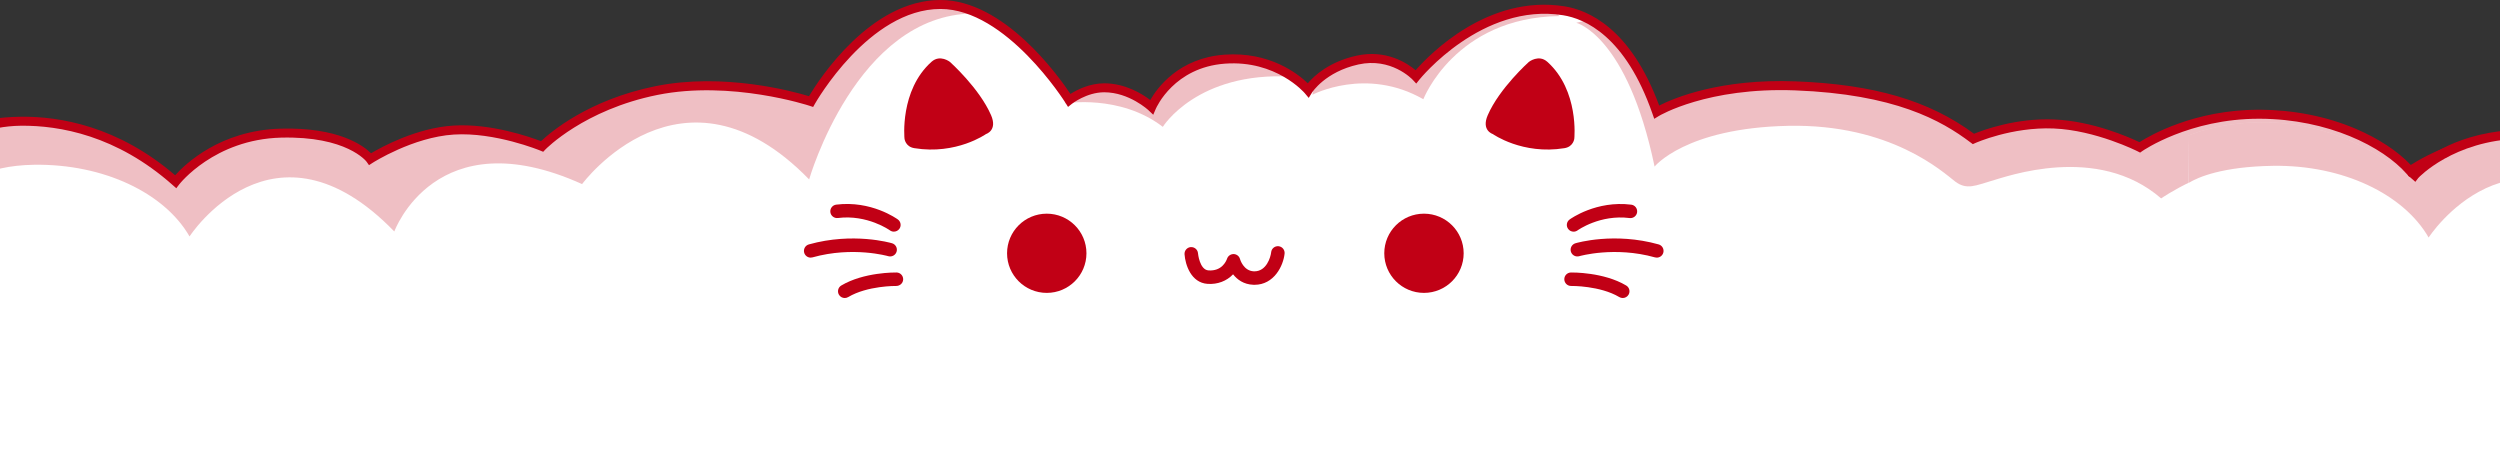<svg width="390" height="74" viewBox="0 0 390 74" fill="none" xmlns="http://www.w3.org/2000/svg">
<rect x="0" y="0" width="390" height="74" fill="#333333" stroke="none"/>
<g clip-path="url(#clip0_217_5981)">
<path d="M-7.959 20.997C-7.959 20.997 10.102 12.982 27.398 28.337C27.398 28.337 32.926 21.061 43.8 20.766C54.673 20.472 57.748 24.807 57.748 24.807C57.748 24.807 64.086 20.713 70.748 20.287C77.41 19.86 84.563 22.844 84.563 22.844C84.563 22.844 90.596 16.503 102.422 14.118C114.249 11.733 126.521 15.838 126.521 15.838C126.521 15.838 135.002 0.697 146.712 0.697C157.495 0.697 166.793 15.642 166.793 15.642C166.793 15.642 169.252 13.694 172.268 13.697C176.512 13.702 179.661 16.702 179.661 16.702C179.661 16.702 182.587 9.847 191.054 9.229C199.522 8.612 204.078 14.076 204.078 14.076C204.078 14.076 206.187 10.61 211.757 9.373C217.328 8.135 220.897 11.964 220.897 11.964C220.897 11.964 230.772 -0.416 243.957 1.68C251.297 2.846 255.967 10.377 258.445 17.478C258.445 17.478 265.98 12.854 280.087 13.392C294.195 13.93 302.03 17.266 307.853 21.673C307.853 21.673 313.597 19.057 320.399 19.336C327.202 19.614 333.806 22.984 333.806 22.984C333.806 22.984 341.23 17.764 352.554 17.815C363.879 17.865 372.357 22.534 375.966 26.649C375.966 26.649 385.033 20.266 395.617 21.67L395.625 61.39H-7.441L-7.954 20.994L-7.959 20.997Z" fill="white"/>
<path d="M29.57 36.882C29.57 36.882 42.671 16.67 61.513 36.111C61.513 36.111 67.944 18.395 90.805 28.718C90.805 28.718 106.394 7.605 126.226 27.99C126.226 27.99 133.587 2.282 151.802 2.11L151.531 1.641C149.978 1.047 148.363 0.697 146.712 0.697C135.002 0.697 126.521 15.838 126.521 15.838C126.521 15.838 114.249 11.733 102.422 14.118C90.596 16.503 84.563 22.844 84.563 22.844C84.563 22.844 77.41 19.86 70.748 20.287C64.086 20.713 57.748 24.807 57.748 24.807C57.748 24.807 54.676 20.472 43.8 20.766C32.927 21.061 27.398 28.337 27.398 28.337C10.102 12.982 -6.809 20.565 -6.809 20.565L-7.176 29.707C-5.713 28.822 -2.603 25.82 5.33 25.703C16.198 25.547 25.686 30.123 29.57 36.885V36.882Z" fill="#C10015" fill-opacity="0.25"/>
<path d="M201.402 11.948L201.394 11.831C199.211 10.406 195.73 8.893 191.054 9.234C182.587 9.852 179.661 16.707 179.661 16.707C179.661 16.707 176.511 13.707 172.268 13.702C169.252 13.699 166.793 15.647 166.793 15.647C166.793 15.647 166.631 15.387 166.329 14.939L166.119 16.134C166.119 16.134 174.695 14.645 181.4 19.788C181.4 19.788 186.718 11.158 201.402 11.95V11.948Z" fill="#C10015" fill-opacity="0.25"/>
<path d="M222.041 15.482C222.041 15.482 226.977 2.732 243.24 2.509L242.436 1.534C229.654 0.047 220.177 11.926 220.177 11.926C220.177 11.926 216.606 8.097 211.038 9.335C208.212 9.963 206.279 11.163 205.058 12.194L204.747 14.775C204.747 14.775 213.125 10.363 222.044 15.485L222.041 15.482Z" fill="#C10015" fill-opacity="0.25"/>
<path d="M395.612 21.675C385.031 20.274 375.96 26.654 375.96 26.654C372.352 22.539 363.874 17.87 352.549 17.82C341.224 17.77 333.8 22.99 333.8 22.99C333.8 22.99 327.199 19.619 320.394 19.341C313.591 19.063 307.848 21.678 307.848 21.678C302.025 17.271 294.192 13.935 280.082 13.398C265.975 12.86 258.439 17.483 258.439 17.483C256.45 11.778 253.044 5.801 247.977 3.063L245.901 3.554C245.901 3.554 253.848 5.525 258.115 25.986C258.115 25.986 262.921 19.964 278.962 19.63C295.002 19.296 303.167 26.911 304.996 28.31C306.828 29.709 308.268 28.893 310.607 28.236C312.949 27.579 327.178 22.314 337.138 30.95C337.138 30.95 344.862 25.597 352.512 25.456C360.162 25.316 370.669 29.41 375.695 32.916C375.695 32.916 384.139 25.729 395.609 26.795V21.675H395.612Z" fill="#C10015" fill-opacity="0.25"/>
<path d="M396.324 64.298H-8.137L-8.666 20.549L-8.241 20.361C-8.052 20.276 -3.517 18.297 3.227 18.212C9.318 18.132 18.394 19.674 27.324 27.343C28.917 25.565 34.389 20.324 43.784 20.069C52.817 19.825 56.678 22.711 57.883 23.909C59.548 22.92 64.959 19.961 70.705 19.592C76.587 19.216 82.72 21.381 84.398 22.027C85.851 20.652 91.806 15.549 102.284 13.437C112.887 11.299 123.654 14.232 126.2 15.005C127.817 12.313 135.807 0 146.714 0C156.61 0 165.059 11.76 166.99 14.656C167.959 14.041 169.942 12.997 172.26 12.997H172.271C175.58 13.002 178.229 14.68 179.44 15.604C180.542 13.681 183.912 9.049 191.007 8.53C198.067 8.018 202.48 11.511 204.017 12.994C204.984 11.847 207.326 9.64 211.609 8.689C216.245 7.66 219.558 9.878 220.838 10.951C223.021 8.466 232.142 -0.912 244.072 0.988C247.701 1.566 254.374 4.354 258.832 16.468C261.086 15.321 268.309 12.239 280.117 12.692C292.333 13.159 300.942 15.684 307.952 20.869C309.375 20.284 314.47 18.389 320.431 18.636C326.467 18.882 332.244 21.455 333.755 22.178C335.372 21.142 342.311 17.115 352.39 17.115C352.446 17.115 352.501 17.115 352.56 17.115C357.788 17.139 362.928 18.159 367.432 20.064C370.977 21.564 374.022 23.564 376.083 25.734C378.188 24.391 386.297 19.727 395.713 20.975L396.324 21.055L396.331 64.29L396.324 64.298ZM-6.754 62.896H394.919L394.911 22.298C384.996 21.267 376.454 27.168 376.367 27.229L375.849 27.592L375.432 27.117C371.709 22.873 363.189 18.569 352.546 18.522C352.493 18.522 352.44 18.522 352.387 18.522C341.501 18.522 334.278 23.514 334.204 23.564L333.859 23.808L333.482 23.614C333.418 23.58 326.931 20.31 320.368 20.043C313.82 19.778 308.196 22.292 308.14 22.316L307.758 22.488L307.423 22.237C302.83 18.76 295.568 14.69 280.056 14.099C266.362 13.575 258.88 18.037 258.806 18.082L258.062 18.535L257.775 17.713C253.562 5.628 247.237 2.917 243.841 2.377C231.207 0.366 221.537 12.284 221.441 12.403L220.934 13.039L220.379 12.443C220.243 12.3 216.996 8.93 211.906 10.058C206.728 11.208 204.694 14.412 204.673 14.444L204.161 15.273L203.534 14.526C203.492 14.476 199.084 9.346 191.102 9.929C183.184 10.506 180.417 16.715 180.303 16.977L179.905 17.902L179.175 17.207C179.146 17.181 176.164 14.401 172.266 14.396H172.258C169.523 14.396 167.25 16.171 167.229 16.19L166.613 16.68L166.196 16.012C166.106 15.867 156.977 1.399 146.712 1.399C135.554 1.399 127.217 16.034 127.135 16.182L126.85 16.688L126.298 16.505C126.176 16.465 114.057 12.491 102.56 14.809C91.113 17.117 85.131 23.267 85.07 23.331L84.738 23.681L84.292 23.495C84.223 23.466 77.208 20.581 70.793 20.991C64.399 21.402 58.191 25.361 58.13 25.401L57.564 25.766L57.177 25.218C57.15 25.183 54.107 21.198 43.821 21.471C33.436 21.752 28.011 28.694 27.958 28.766L27.499 29.367L26.933 28.866C18.19 21.103 9.26 19.566 3.307 19.613C-2.019 19.672 -5.567 21.68 -6.828 22.157L-6.754 62.899V62.896Z" fill="#C10015"/>
<path d="M163.294 45.691C166.714 45.691 169.486 42.925 169.486 39.512C169.486 36.099 166.714 33.333 163.294 33.333C159.874 33.333 157.102 36.099 157.102 39.512C157.102 42.925 159.874 45.691 163.294 45.691Z" fill="#C10015"/>
<path d="M222.139 45.691C225.559 45.691 228.331 42.925 228.331 39.512C228.331 36.099 225.559 33.333 222.139 33.333C218.719 33.333 215.947 36.099 215.947 39.512C215.947 42.925 218.719 45.691 222.139 45.691Z" fill="#C10015"/>
<path d="M141.101 21.624C141.101 21.624 140.323 14.109 145.312 9.642C146.656 8.439 148.191 9.658 148.191 9.658C148.191 9.658 152.787 13.762 154.611 17.981C155.639 20.358 153.82 20.909 153.82 20.909C153.82 20.909 149.202 24.189 142.633 23.113C141.221 22.883 141.101 21.624 141.101 21.624Z" fill="#C10015"/>
<path d="M245.593 21.624C245.593 21.624 246.371 14.109 241.382 9.642C240.038 8.439 238.503 9.658 238.503 9.658C238.503 9.658 233.907 13.762 232.083 17.981C231.055 20.358 232.874 20.909 232.874 20.909C232.874 20.909 237.492 24.189 244.061 23.113C245.473 22.883 245.593 21.624 245.593 21.624Z" fill="#C10015"/>
<path d="M195.701 44.429C195.645 44.429 195.592 44.429 195.536 44.426C193.996 44.373 192.993 43.597 192.358 42.791C191.376 43.835 189.947 44.394 188.373 44.283C185.797 44.103 184.907 41.299 184.788 39.672C184.746 39.095 185.181 38.589 185.76 38.546C186.341 38.512 186.843 38.936 186.888 39.513C186.888 39.545 187.135 42.086 188.521 42.184C190.574 42.325 191.267 40.806 191.431 40.335C191.585 39.9 192.008 39.625 192.464 39.633C192.926 39.651 193.322 39.967 193.441 40.412C193.46 40.481 193.986 42.269 195.608 42.328C195.637 42.328 195.664 42.328 195.693 42.328C197.568 42.328 198.218 40.131 198.301 39.349C198.359 38.772 198.874 38.35 199.456 38.411C200.034 38.469 200.454 38.986 200.396 39.564C200.199 41.469 198.752 44.429 195.701 44.429Z" fill="#C10015"/>
<path d="M245.479 36.14C245.155 36.14 244.833 35.991 244.629 35.71C244.286 35.241 244.387 34.584 244.857 34.242C245.025 34.121 249.034 31.246 254.477 31.929C255.053 32.001 255.462 32.528 255.391 33.103C255.319 33.681 254.793 34.086 254.214 34.015C249.592 33.432 246.134 35.914 246.1 35.938C245.911 36.076 245.694 36.142 245.479 36.142V36.14Z" fill="#C10015"/>
<path d="M258.46 40.19C258.365 40.19 258.269 40.177 258.176 40.151C251.881 38.389 246.424 39.949 246.368 39.965C245.811 40.129 245.224 39.811 245.059 39.255C244.895 38.699 245.211 38.116 245.768 37.949C246.013 37.877 251.841 36.192 258.745 38.126C259.305 38.282 259.631 38.863 259.475 39.422C259.345 39.886 258.922 40.19 258.46 40.19Z" fill="#C10015"/>
<path d="M253.147 46.491C252.964 46.491 252.778 46.443 252.608 46.343C249.608 44.557 245.15 44.605 245.104 44.61H245.086C244.512 44.61 244.042 44.151 244.032 43.576C244.021 42.996 244.483 42.519 245.065 42.509C245.272 42.506 250.163 42.44 253.686 44.538C254.185 44.835 254.35 45.482 254.05 45.98C253.853 46.308 253.503 46.491 253.145 46.491H253.147Z" fill="#C10015"/>
<path d="M139.447 36.137C139.232 36.137 139.014 36.071 138.828 35.936C138.78 35.902 135.291 33.432 130.711 34.01C130.135 34.081 129.606 33.673 129.535 33.098C129.463 32.523 129.872 31.996 130.448 31.924C135.894 31.241 139.901 34.116 140.068 34.237C140.538 34.582 140.639 35.239 140.296 35.706C140.089 35.986 139.771 36.135 139.447 36.135V36.137Z" fill="#C10015"/>
<path d="M126.468 40.191C126.009 40.191 125.584 39.886 125.454 39.423C125.297 38.864 125.624 38.283 126.184 38.127C133.088 36.195 138.916 37.878 139.16 37.949C139.718 38.114 140.036 38.699 139.869 39.256C139.704 39.812 139.118 40.127 138.56 39.963C138.507 39.947 133.048 38.387 126.752 40.149C126.657 40.175 126.561 40.188 126.468 40.188V40.191Z" fill="#C10015"/>
<path d="M131.781 46.491C131.423 46.491 131.072 46.308 130.876 45.98C130.579 45.481 130.741 44.835 131.24 44.538C134.761 42.442 139.657 42.506 139.861 42.508C140.443 42.519 140.905 42.999 140.894 43.579C140.884 44.159 140.398 44.605 139.824 44.61C139.779 44.605 135.321 44.557 132.32 46.343C132.15 46.443 131.965 46.491 131.781 46.491Z" fill="#C10015"/>
<path d="M341.338 21.166C341.338 21.166 359.399 13.15 376.696 28.506C376.696 28.506 382.224 21.23 393.097 20.935C403.97 20.641 407.045 24.976 407.045 24.976C407.045 24.976 413.383 20.883 420.045 20.456C426.707 20.029 433.86 23.013 433.86 23.013C433.86 23.013 439.893 16.672 451.72 14.287C463.546 11.902 475.819 16.007 475.819 16.007C475.819 16.007 484.299 0.866 496.009 0.866C506.792 0.866 516.091 15.811 516.091 15.811C516.091 15.811 518.55 13.863 521.566 13.866C525.809 13.871 528.958 16.871 528.958 16.871C528.958 16.871 531.884 10.016 540.352 9.398C548.819 8.781 553.376 14.245 553.376 14.245C553.376 14.245 555.484 10.779 561.055 9.541C566.625 8.304 570.194 12.133 570.194 12.133C570.194 12.133 580.069 -0.247 593.255 1.849C600.594 3.015 605.265 10.546 607.742 17.647C607.742 17.647 615.278 13.023 629.385 13.561C643.492 14.099 651.328 17.435 657.151 21.842C657.151 21.842 662.894 19.226 669.697 19.505C676.5 19.783 683.103 23.153 683.103 23.153C683.103 23.153 690.527 17.933 701.852 17.984C713.177 18.034 721.655 22.703 725.263 26.818C725.263 26.818 733.207 20.458 743.791 21.863L744.204 66.872H539.956L341.846 66.172L341.344 21.163L341.338 21.166Z" fill="white"/>
<path d="M378.868 37.051C378.868 37.051 391.969 16.839 410.81 36.28C410.81 36.28 417.241 18.564 440.103 28.887C440.103 28.887 455.692 7.774 475.524 28.159C475.524 28.159 482.884 2.451 501.099 2.279L500.828 1.81C499.275 1.216 497.661 0.866 496.009 0.866C484.299 0.866 475.819 16.007 475.819 16.007C475.819 16.007 463.546 11.902 451.72 14.287C439.893 16.672 433.86 23.013 433.86 23.013C433.86 23.013 426.707 20.029 420.045 20.456C413.383 20.883 407.045 24.976 407.045 24.976C407.045 24.976 403.973 20.641 393.097 20.935C382.224 21.23 376.696 28.506 376.696 28.506C359.399 13.15 341.338 21.166 341.338 21.166L341.45 28.524C342.913 27.639 346.691 25.983 354.625 25.869C365.493 25.713 374.98 30.289 378.865 37.051H378.868Z" fill="#C10015" fill-opacity="0.25"/>
<path d="M375.69 27.4C375.87 27.554 376.051 27.708 376.229 27.867L376.794 28.368L377.254 27.766C377.307 27.697 382.729 21.915 393.116 21.635C403.403 21.362 406.445 25.347 406.472 25.381L406.862 25.93L407.428 25.564C407.489 25.524 413.697 21.566 420.091 21.155C426.503 20.744 433.518 23.63 433.59 23.659L434.036 23.844L434.368 23.495C434.426 23.434 440.411 17.281 451.858 14.973C463.355 12.657 475.477 16.629 475.596 16.669L476.148 16.852L476.432 16.346C476.515 16.197 484.852 1.563 496.01 1.563C506.275 1.563 515.404 16.03 515.494 16.176L515.911 16.844L516.527 16.354C516.548 16.335 518.821 14.56 521.556 14.56H521.564C525.462 14.565 528.443 17.345 528.473 17.371L529.203 18.065L529.601 17.141C529.715 16.876 532.485 10.667 540.4 10.09C548.382 9.507 552.789 14.634 552.832 14.687L553.458 15.434L553.971 14.605C553.99 14.573 556.026 11.369 561.204 10.22C566.294 9.091 569.544 12.461 569.677 12.604L570.232 13.2L570.739 12.565C570.834 12.443 580.508 0.527 593.138 2.538C596.535 3.078 602.859 5.786 607.073 17.875L607.36 18.696L608.104 18.243C608.178 18.198 615.66 13.736 629.353 14.26C644.865 14.854 652.128 18.921 656.721 22.398L657.056 22.649L657.438 22.477C657.494 22.451 663.117 19.936 669.665 20.204C676.229 20.471 682.716 23.744 682.78 23.776L683.157 23.969L683.502 23.725C683.574 23.675 690.799 18.683 701.682 18.683C701.735 18.683 701.789 18.683 701.842 18.683C712.487 18.73 721.005 23.034 724.727 27.279L725.144 27.753L725.662 27.39C725.75 27.329 733.878 21.428 743.793 22.459L744.214 64.073H375.69V65.475H744.214L743.793 21.053L745 21.144C735.585 19.896 727.476 24.56 725.37 25.903C723.309 23.733 720.264 21.735 716.719 20.233C712.218 18.328 707.075 17.308 701.847 17.284C701.791 17.284 701.736 17.284 701.677 17.284C691.598 17.284 684.66 21.311 683.043 22.347C681.532 21.627 675.754 19.051 669.718 18.805C663.757 18.558 658.662 20.453 657.239 21.038C650.232 15.853 641.623 13.328 629.404 12.861C617.593 12.408 610.371 15.49 608.119 16.637C603.661 4.522 596.989 1.732 593.359 1.157C581.429 -0.743 572.308 8.635 570.125 11.12C568.848 10.045 565.532 7.827 560.896 8.857C556.613 9.809 554.274 12.013 553.305 13.163C551.767 11.682 547.354 8.19 540.294 8.698C533.199 9.218 529.829 13.847 528.728 15.773C527.517 14.849 524.869 13.169 521.558 13.166H521.548C519.23 13.166 517.246 14.207 516.277 14.825C514.347 11.928 505.898 0.169 496.002 0.169C485.096 0.169 477.104 12.482 475.487 15.175C472.941 14.401 462.174 11.467 451.571 13.606C441.094 15.718 435.138 20.821 433.686 22.196C432.008 21.55 425.874 19.385 419.992 19.761C414.247 20.13 408.835 23.087 407.17 24.078C405.965 22.883 402.107 19.994 393.071 20.238C383.677 20.492 378.204 24.568 376.611 26.349C376.3 26.084 375.992 25.826 375.682 25.575V27.403L375.69 27.4Z" fill="#C10015"/>
<path d="M-89 51.768H473.342V74H-89V51.768Z" fill="white"/>
</g>
<defs>
<clipPath id="clip0_217_5981">
<rect width="390" height="74" fill="white"/>
</clipPath>
</defs>
</svg>
